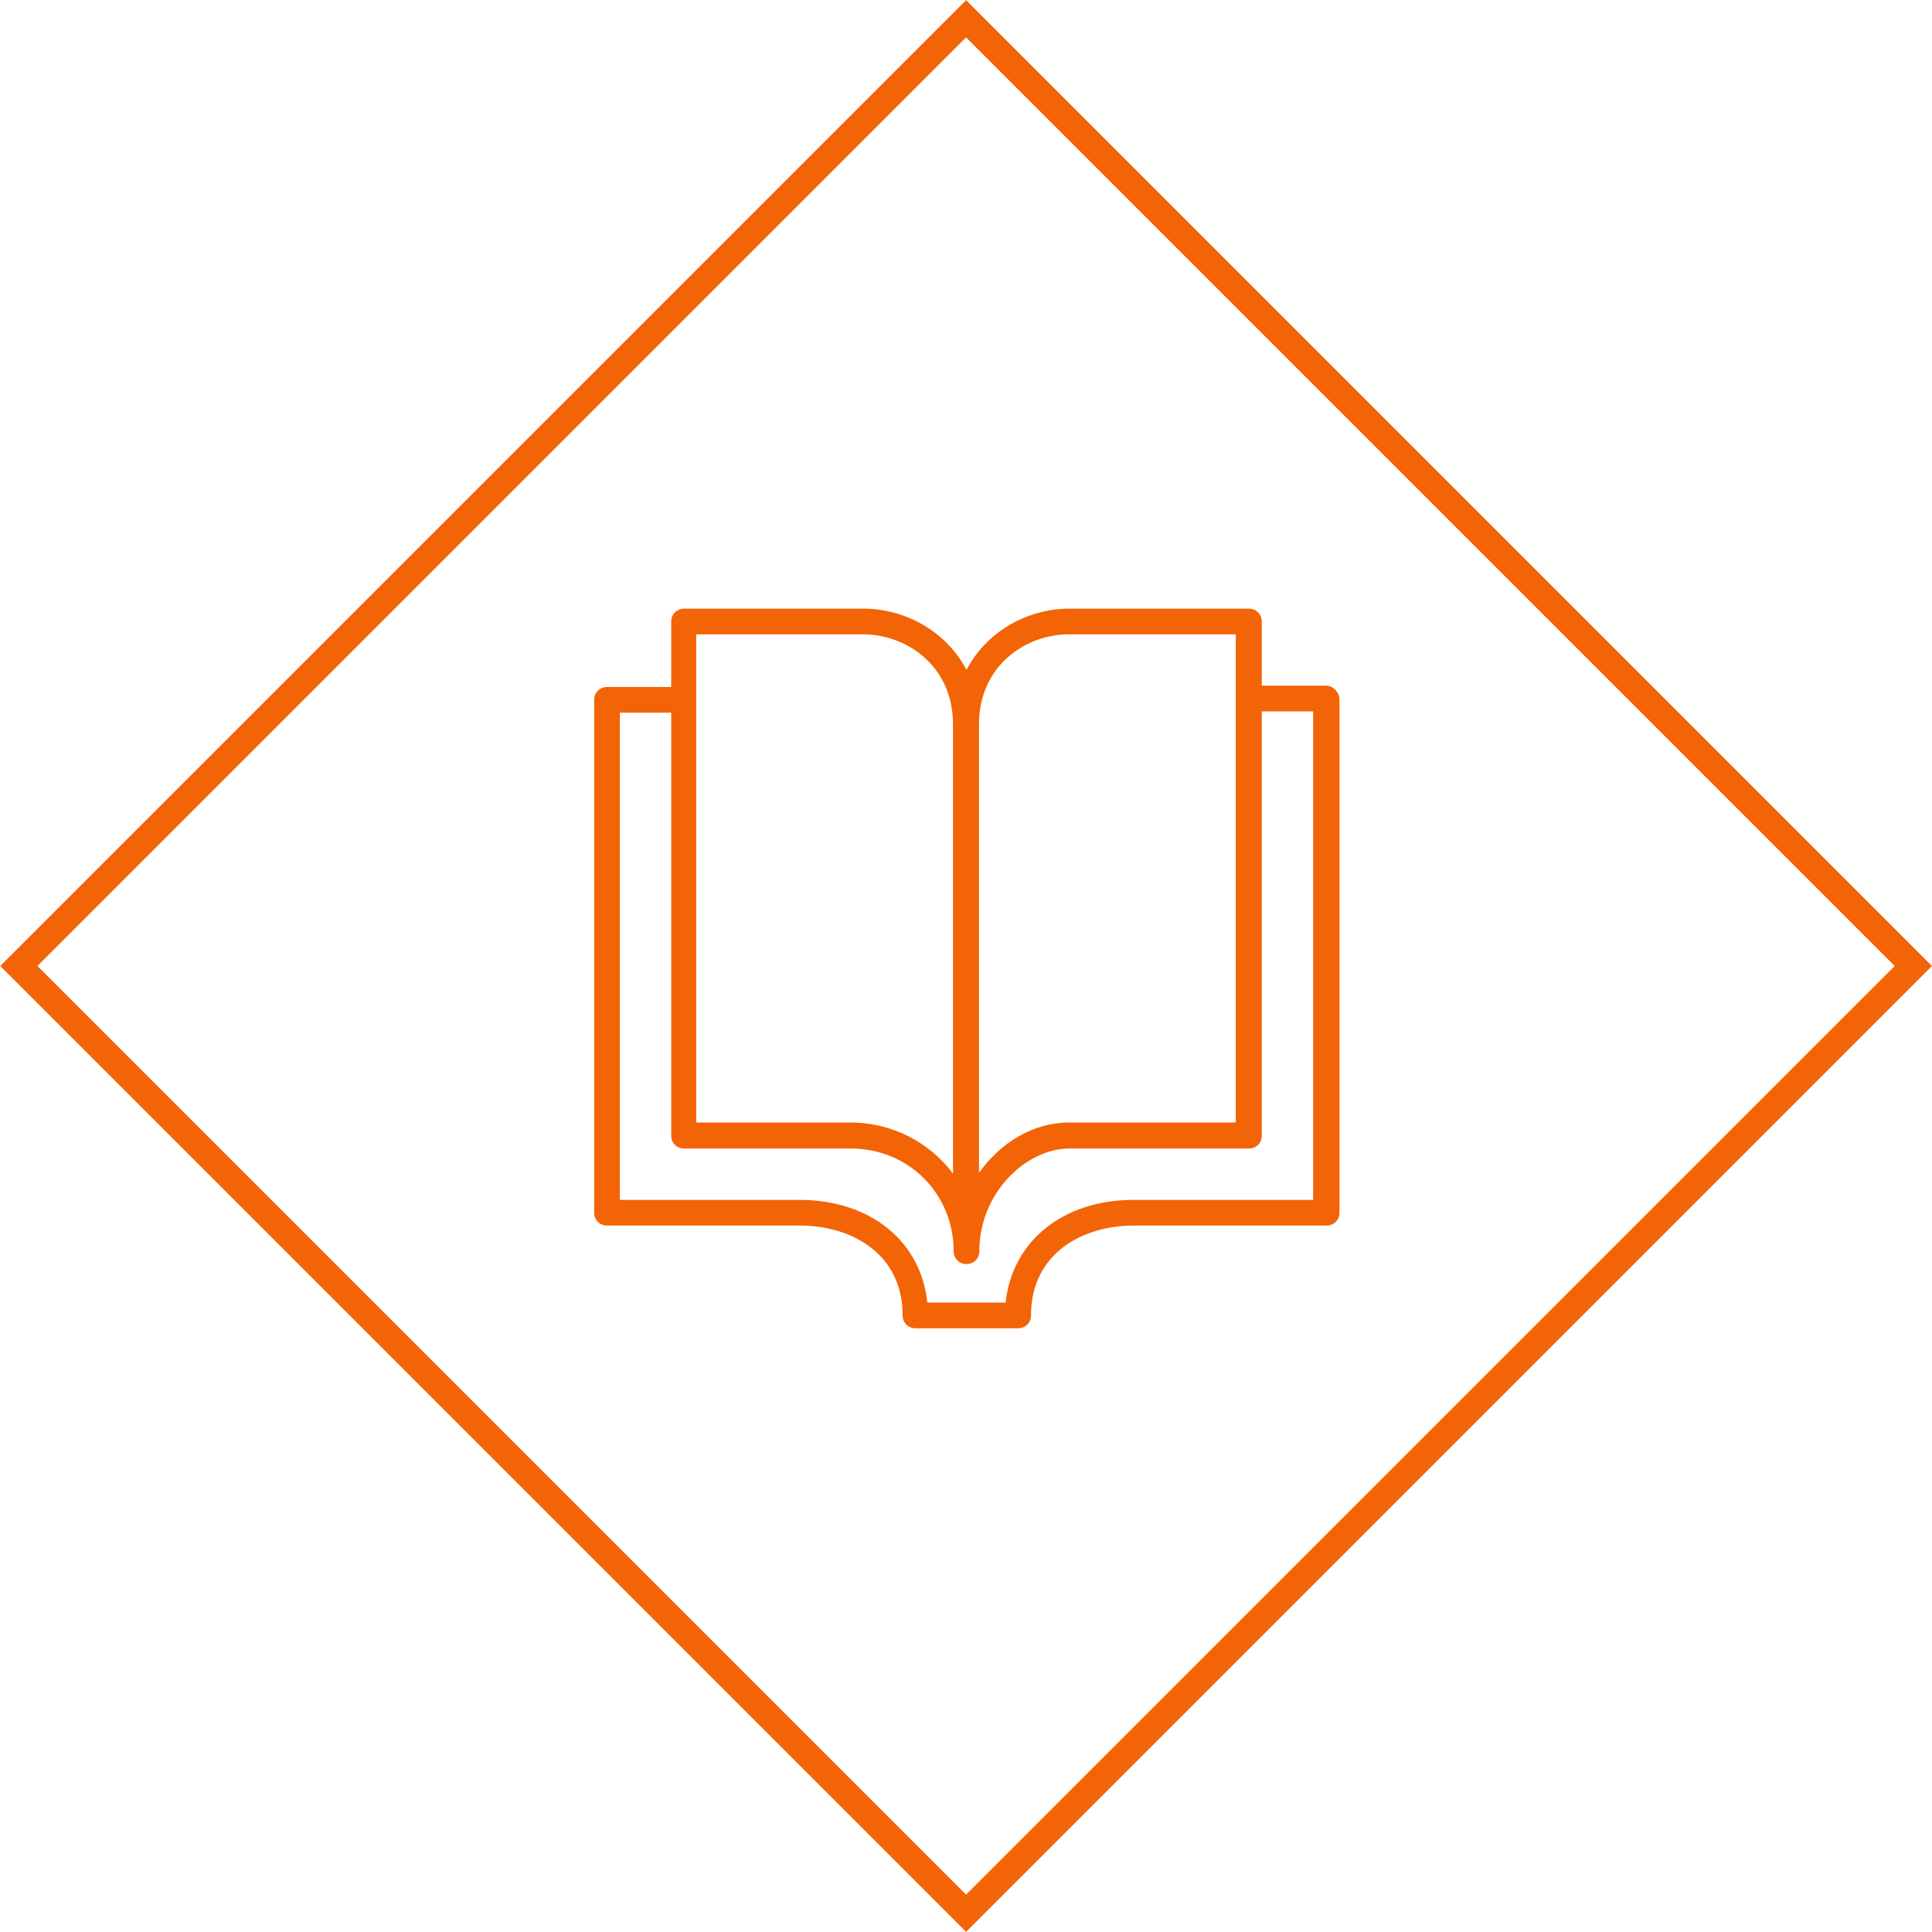 <?xml version="1.0" encoding="utf-8"?>
<!-- Generator: Adobe Illustrator 19.2.0, SVG Export Plug-In . SVG Version: 6.00 Build 0)  -->
<svg version="1.1" id="Layer_1" xmlns="http://www.w3.org/2000/svg" xmlns:xlink="http://www.w3.org/1999/xlink" x="0px" y="0px"
	 viewBox="0 0 586.9 586.9" enable-background="new 0 0 586.9 586.9" xml:space="preserve">
<rect x="90" y="90" transform="matrix(0.707 0.707 -0.707 0.707 293.471 -121.56)" fill="none" stroke="#F36407" stroke-width="8" stroke-miterlimit="10" width="407" height="407"/>
<path fill="#F36407" d="M402.8,208.3h-19.5v-19.5c0-2.2-1.7-3.9-3.9-3.9h-54.6c-12.4,0-25,6.7-31.2,18.6
	c-6.2-11.9-18.9-18.6-31.2-18.6h-54.6c-2.2,0-3.9,1.7-3.9,3.9v19.9h-19.5c-2.2,0-3.9,1.7-3.9,3.9v155.8c0,2.2,1.7,3.9,3.9,3.9h58.6
	c15.5,0,31.2,8.4,31.2,27.3c0,2.2,1.7,3.9,3.9,3.9h31.2c2.2,0,3.9-1.7,3.9-3.9c0-18.9,15.7-27.3,31.2-27.3h58.6
	c2.2,0,3.9-1.7,3.9-3.9V212.2C406.7,210.1,404.9,208.3,402.8,208.3z M324.7,192.7h50.7v148.3h-50.7c-10.8,0-20.8,6.1-27.3,15.3V220
	C297.4,202.3,311.5,192.7,324.7,192.7z M211.5,192.7h50.7c13.2,0,27.3,9.6,27.3,27.3v136.5c-7.1-9.4-18.3-15.5-31.2-15.5h-46.8
	V192.7z M398.9,364.5h-54.6c-21.5,0-36.9,12.7-38.8,31.2h-23.8c-1.9-18.6-17.3-31.2-38.8-31.2h-54.6v-148h15.6V345
	c0,2.2,1.7,3.9,3.9,3.9h50.7c17.5,0,31.2,13.7,31.2,31.2c0,2.2,1.7,3.9,3.9,3.9s3.9-1.7,3.9-3.9c0-17.9,14.4-31.2,27.3-31.2h54.6
	c2.2,0,3.9-1.7,3.9-3.9V216.1h15.6V364.5z"/>
</svg>
